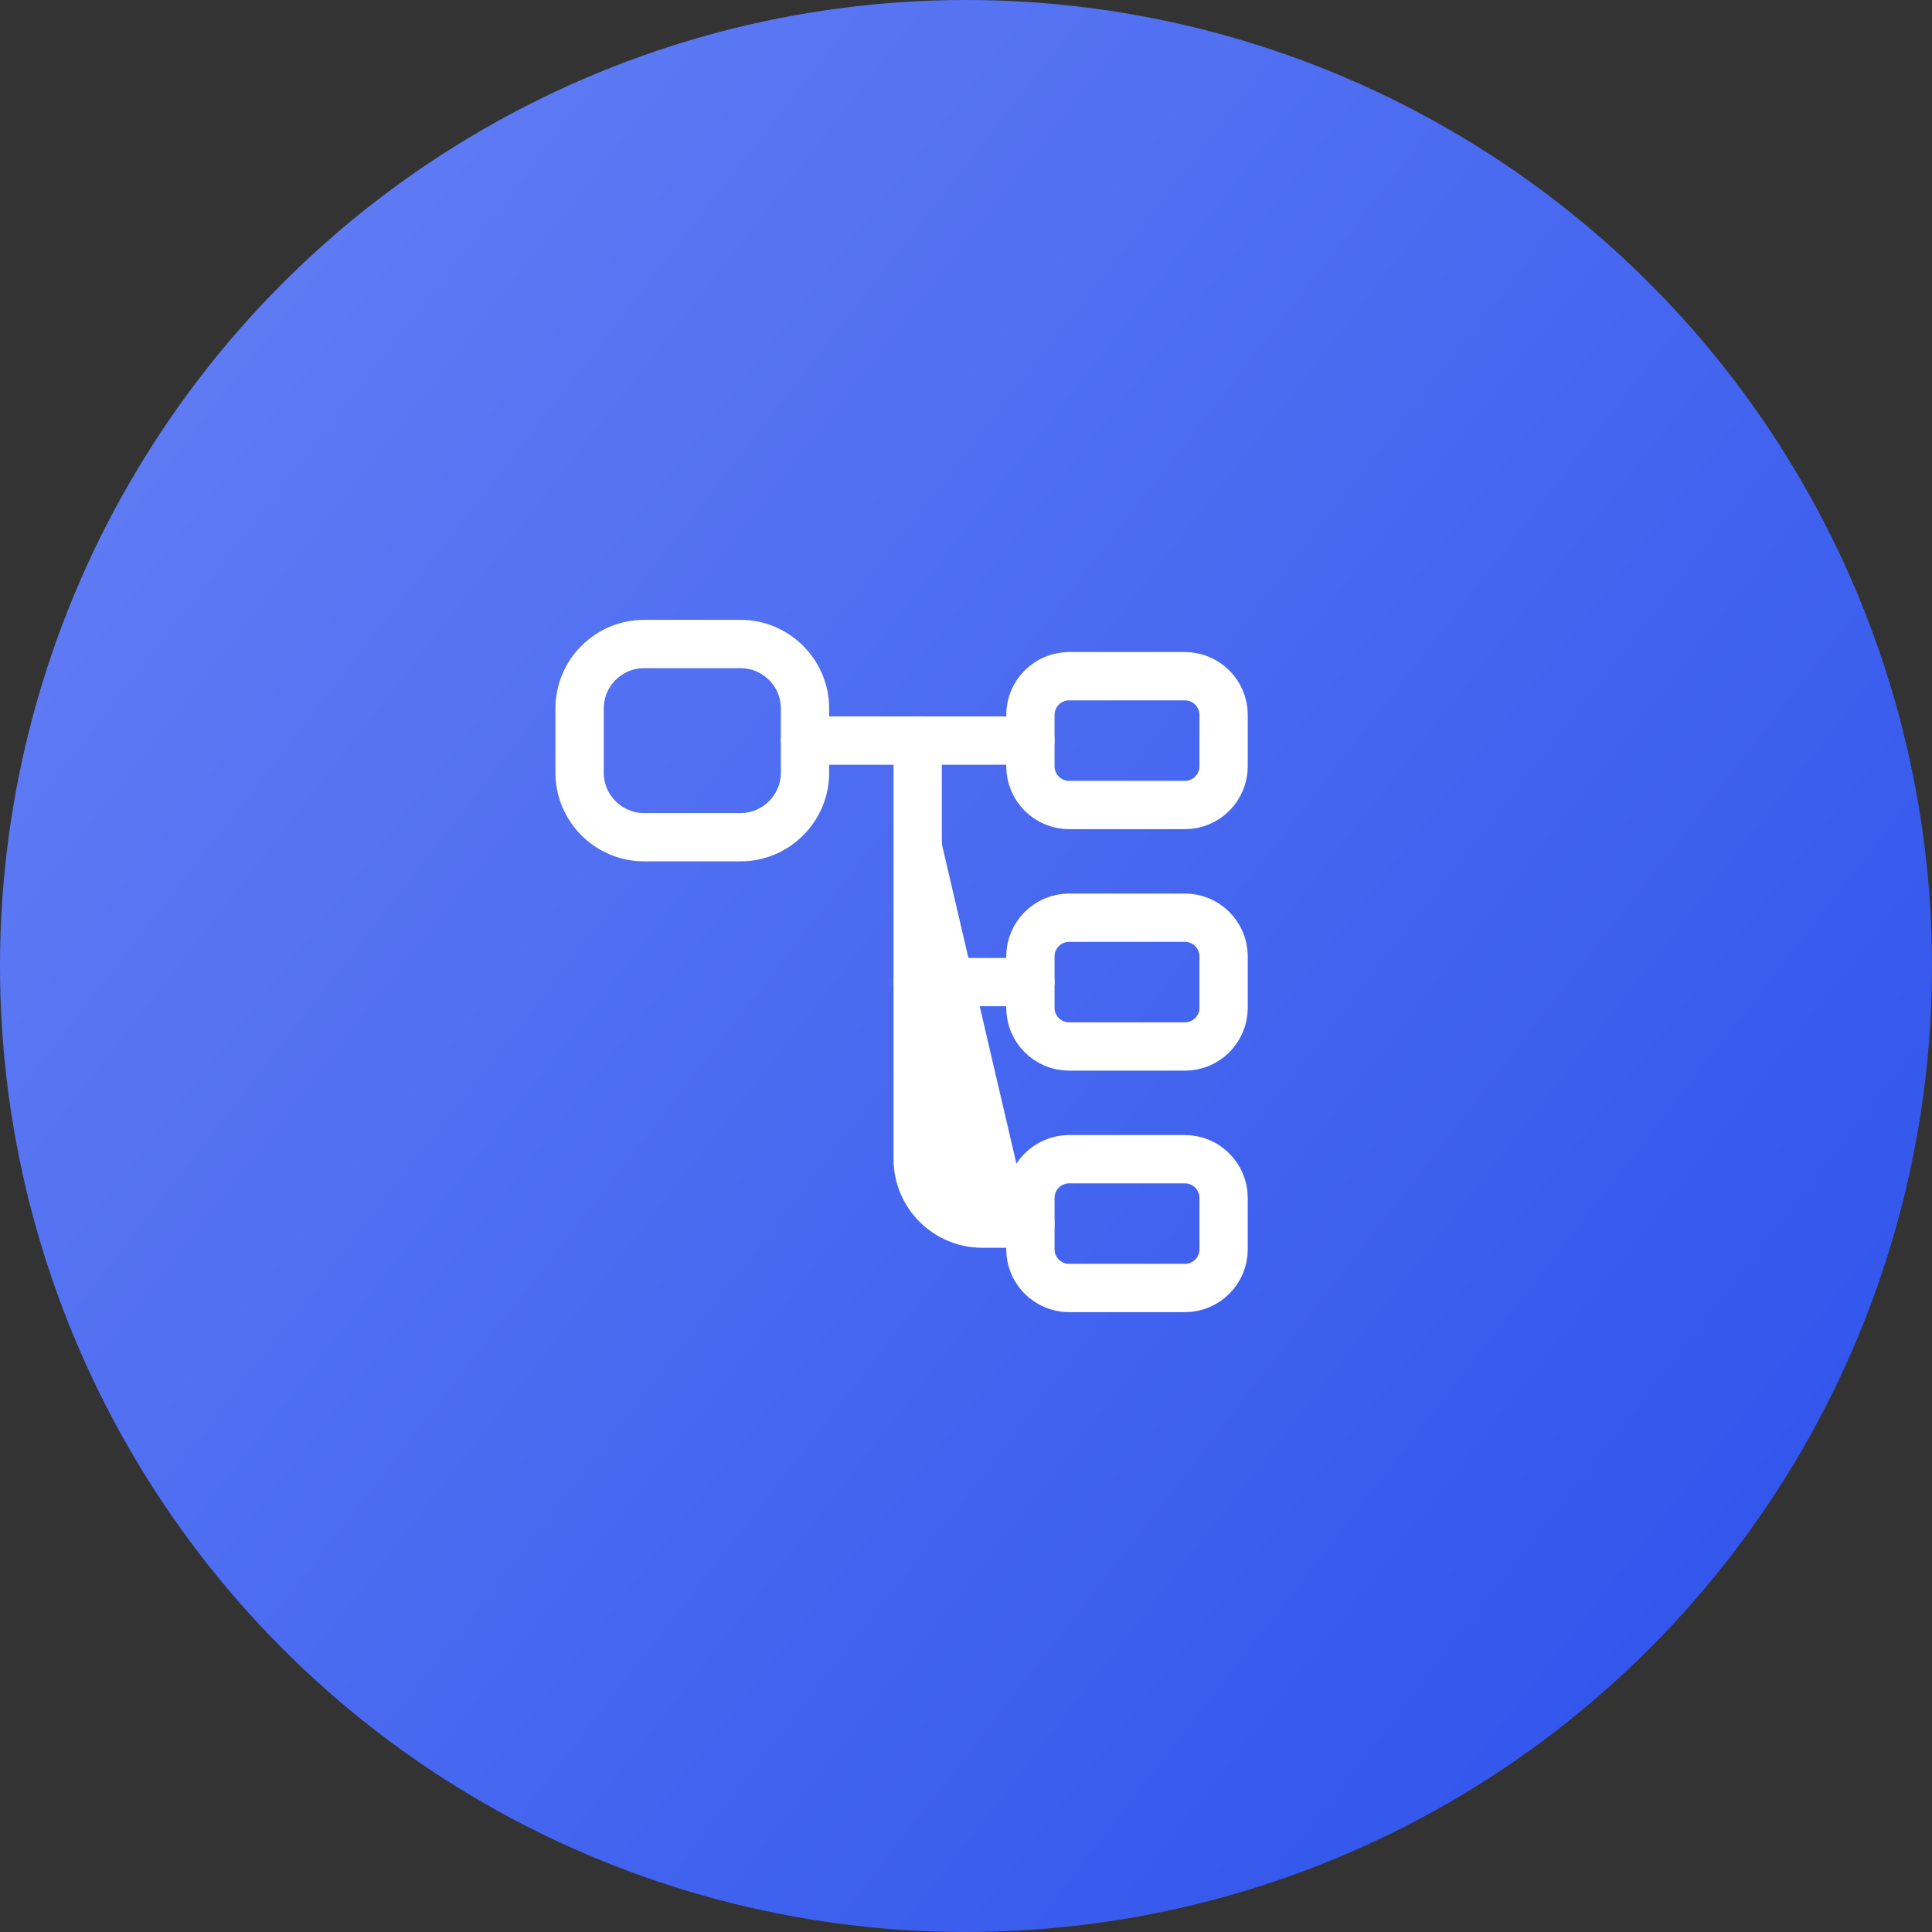 <?xml version="1.0" encoding="UTF-8"?> <svg xmlns="http://www.w3.org/2000/svg" width="60" height="60" viewBox="0 0 60 60" fill="none"><rect x="0" y="0" width="60" height="60" fill="#333333" stroke="none"/><circle cx="30" cy="30" r="30" fill="url(#paint0_linear_343_17577)"></circle><path d="M23 26H20C18.9 26 18 25.1 18 24V22C18 20.9 18.9 20 20 20H23C24.1 20 25 20.9 25 22V24C25 25.1 24.1 26 23 26Z" stroke="white" stroke-width="1.5" stroke-linecap="round" stroke-linejoin="round"></path><path d="M36.8 25H33.2C32.54 25 32 24.46 32 23.8V22.2C32 21.54 32.54 21 33.2 21H36.8C37.46 21 38 21.54 38 22.2V23.8C38 24.46 37.46 25 36.8 25Z" stroke="white" stroke-width="1.5" stroke-linecap="round" stroke-linejoin="round"></path><path d="M36.8 32.5H33.2C32.54 32.5 32 31.96 32 31.3V29.7C32 29.04 32.54 28.5 33.2 28.5H36.8C37.46 28.5 38 29.04 38 29.7V31.3C38 31.96 37.46 32.5 36.8 32.5Z" stroke="white" stroke-width="1.5" stroke-linecap="round" stroke-linejoin="round"></path><path d="M25 23H32" stroke="white" stroke-width="1.5" stroke-miterlimit="10" stroke-linecap="round" stroke-linejoin="round"></path><path d="M28.5 23V36C28.5 37.1 29.4 38 30.5 38H32" fill="white"></path><path d="M28.5 23V36C28.5 37.1 29.4 38 30.5 38H32" stroke="white" stroke-width="1.5" stroke-miterlimit="10" stroke-linecap="round" stroke-linejoin="round"></path><path d="M28.5 30.5H32" stroke="white" stroke-width="1.5" stroke-miterlimit="10" stroke-linecap="round" stroke-linejoin="round"></path><path d="M36.8 40H33.2C32.54 40 32 39.46 32 38.8V37.2C32 36.54 32.54 36 33.2 36H36.8C37.46 36 38 36.54 38 37.2V38.8C38 39.46 37.46 40 36.8 40Z" stroke="white" stroke-width="1.5" stroke-linecap="round" stroke-linejoin="round"></path><defs><linearGradient id="paint0_linear_343_17577" x1="-24" y1="-5.4" x2="60" y2="60" gradientUnits="userSpaceOnUse"><stop stop-color="#7790F8"></stop><stop offset="1" stop-color="#2A4FEB"></stop></linearGradient></defs></svg> 